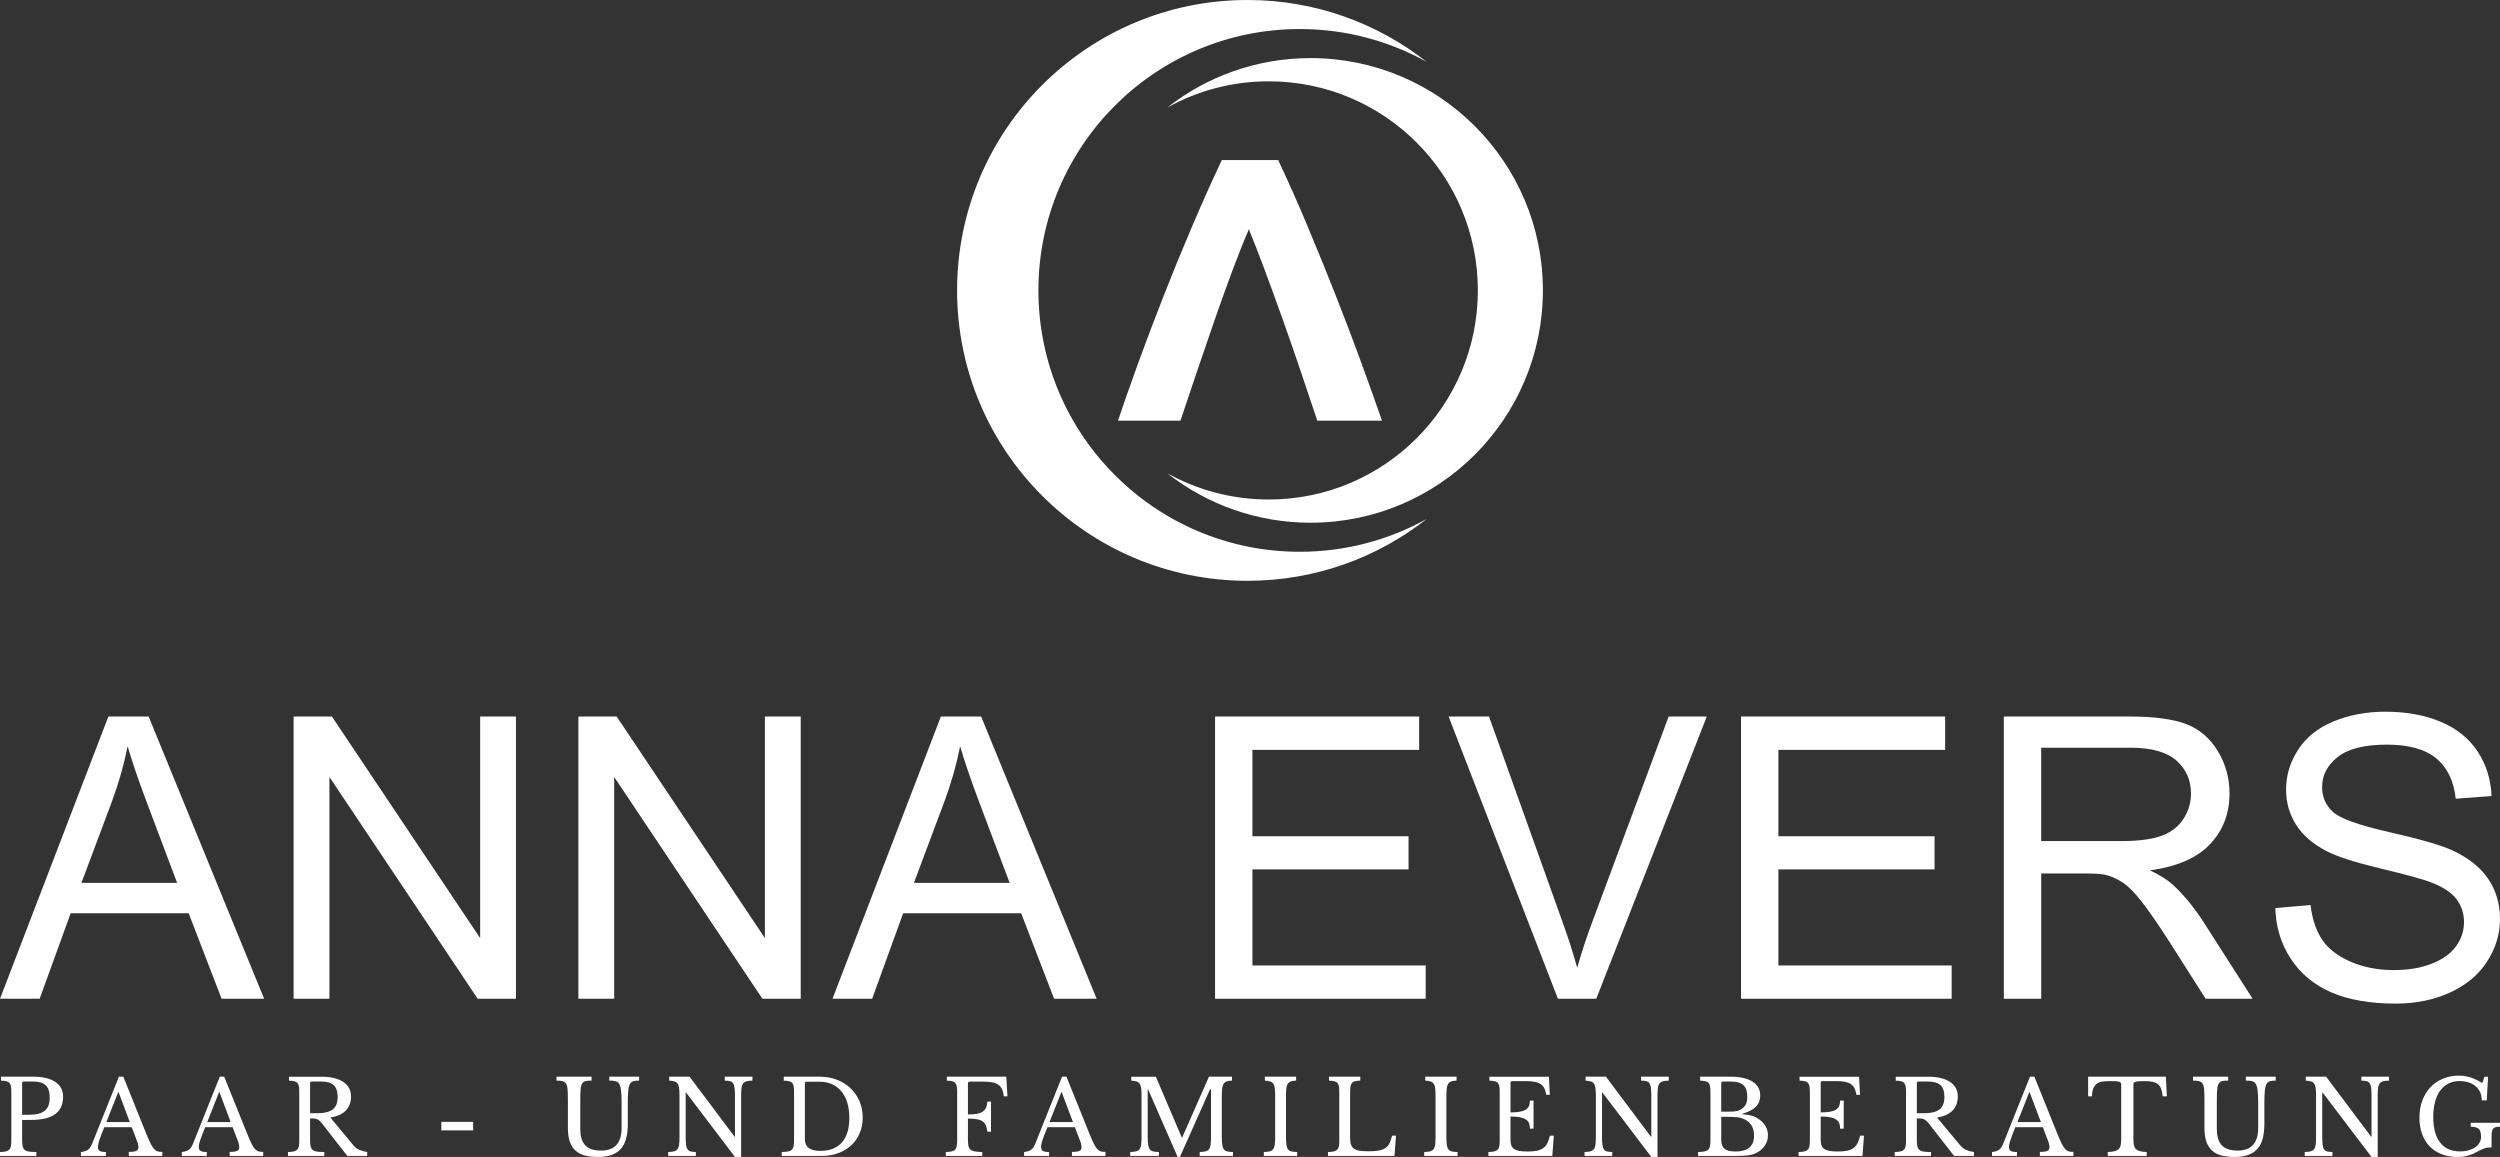 <?xml version="1.0" encoding="UTF-8"?> <svg xmlns="http://www.w3.org/2000/svg" id="Ebene_1" width="315" height="145.777" viewBox="0 0 315 145.777"><rect x="0" y="0" width="315" height="145.777" fill="#333333" stroke="none"/><defs><style>.cls-1{fill-rule:evenodd;}.cls-1,.cls-2{fill:#fff;stroke-width:0px;}</style></defs><path class="cls-2" d="M7.949,138.164c0,.461-.074.871-.222,1.234-.145.364-.375.668-.692.918-.316.254-.726.446-1.234.586-.504.137-1.121.207-1.848.207h-1.164v2.504c0,.317.02.578.059.782.039.203.121.363.246.476.125.109.304.188.543.227.238.039.551.058.941.058v.492H0v-.492c.301-.011.547-.035.734-.078.184-.043.328-.117.434-.223.102-.101.172-.25.207-.441.035-.187.051-.434.051-.738v-6.043c0-.301-.016-.547-.043-.731-.031-.187-.094-.336-.184-.441-.09-.109-.222-.184-.394-.223-.172-.039-.399-.066-.676-.082v-.492h4.074c1.192,0,2.113.219,2.766.66.652.442.98,1.055.98,1.84h0ZM2.789,140.461h.918c.867,0,1.508-.168,1.926-.5.422-.332.629-.879.629-1.641,0-.734-.164-1.258-.496-1.574-.336-.316-.856-.473-1.563-.473h-1.195c-.145,0-.219.075-.219.219v3.969ZM2.789,140.461"></path><path class="cls-2" d="M16.602,142.031h-3.461c-.149.352-.274.668-.375.938-.106.273-.192.508-.254.707-.067.199-.11.367-.137.508-.027.136-.039.25-.039.336,0,.242.078.406.234.5.157.089.414.136.778.136v.492h-3.153v-.492c.2-.027.371-.062.512-.105.145-.043.27-.106.379-.18.105-.078.203-.18.285-.305.082-.128.16-.281.238-.461l3.371-8.441h.559l2.941,7.313c.2.484.375.871.52,1.16.148.289.289.508.43.656.136.145.285.242.445.285.16.043.352.063.578.063v.507h-4.226v-.507c.457,0,.773-.043.945-.129.172-.086.262-.231.262-.426,0-.09-.008-.168-.016-.242-.008-.074-.023-.153-.043-.239-.023-.085-.055-.183-.094-.293-.039-.109-.086-.234-.148-.382l-.531-1.399ZM13.398,141.383h2.957l-1.437-3.828-1.52,3.828ZM13.398,141.383"></path><path class="cls-2" d="M29.312,142.031h-3.46c-.149.352-.274.668-.375.938-.106.273-.188.508-.254.707-.067.199-.11.367-.137.508-.024.136-.039.25-.039.336,0,.242.078.406.234.5.157.089.414.136.778.136v.492h-3.153v-.492c.199-.027.371-.062.516-.105.14-.043.266-.106.375-.18.109-.078.203-.18.285-.305.082-.128.16-.281.238-.461l3.371-8.441h.559l2.945,7.313c.2.484.371.871.516,1.16.148.289.293.508.43.656.136.145.289.242.449.285.156.043.351.063.574.063v.507h-4.226v-.507c.457,0,.773-.043.945-.129.176-.086.262-.231.262-.426,0-.09-.004-.168-.016-.242-.008-.074-.024-.153-.043-.239-.024-.085-.051-.183-.09-.293-.039-.109-.09-.234-.152-.382l-.532-1.399ZM26.109,141.383h2.957l-1.437-3.828-1.52,3.828ZM26.109,141.383"></path><path class="cls-2" d="M44.23,138.164c0,.691-.207,1.27-.621,1.727-.418.457-1.078.765-1.984.921l2.863,3.45c.235.285.492.488.774.613.281.125.613.219,1.004.281v.492h-2.504l-3.176-4.074c-.113-.144-.219-.262-.316-.347-.102-.086-.204-.157-.313-.204-.109-.046-.234-.078-.375-.089-.144-.012-.312-.02-.512-.02v2.699c0,.317.02.578.059.782.039.203.121.363.246.476.125.109.305.188.543.227.238.039.551.058.941.058v.492h-4.578v-.492c.301-.011.547-.035.735-.078.183-.043.328-.117.433-.223.102-.101.172-.25.207-.441.035-.187.051-.434.051-.738v-6.043c0-.301-.016-.547-.043-.731-.031-.187-.094-.336-.184-.441-.089-.109-.222-.184-.394-.223s-.398-.066-.676-.082v-.492h4.074c1.192,0,2.114.219,2.766.66.652.442.98,1.055.98,1.84h0ZM39.07,140.266h.918c.867,0,1.508-.157,1.926-.473.422-.316.629-.836.629-1.563,0-.699-.164-1.203-.496-1.503-.336-.305-.856-.454-1.563-.454h-1.195c-.144,0-.219.075-.219.219v3.774ZM39.07,140.266"></path><rect class="cls-2" x="55.609" y="141.355" width="4.008" height="1.074"></rect><path class="cls-2" d="M79.102,141.629c0,.68-.067,1.281-.2,1.801-.136.519-.351.953-.648,1.297-.301.347-.688.605-1.16.785-.477.176-1.051.265-1.727.265-.64,0-1.195-.062-1.672-.187-.476-.125-.875-.332-1.191-.625-.32-.289-.559-.668-.715-1.133-.156-.469-.234-1.043-.234-1.727v-3.421c0-.641-.016-1.133-.043-1.477-.032-.348-.121-.602-.266-.766-.105-.113-.246-.187-.422-.226-.179-.039-.414-.059-.707-.059v-.492h4.422v.492c-.297,0-.531.016-.715.051-.179.035-.324.121-.426.258-.121.156-.199.406-.234.746-.035.344-.051.832-.051,1.473v3.527c0,.441.043.832.133,1.172.094.344.242.633.449.871.207.238.477.418.809.539.336.121.742.18,1.226.18.864,0,1.512-.239,1.946-.719.433-.481.648-1.188.648-2.121v-3.125c0-.77-.031-1.352-.09-1.75-.062-.399-.172-.68-.339-.844-.122-.113-.27-.184-.454-.215-.179-.027-.406-.043-.671-.043v-.492h3.757v.492c-.273,0-.504.02-.679.063-.176.043-.317.14-.422.285-.129.184-.215.465-.258.851-.043.383-.066.934-.066,1.653v2.621ZM79.102,141.629"></path><path class="cls-2" d="M92.605,145.777l-6.16-8.117h-.05v5.535c0,.434.015.774.043,1.028.031.25.093.445.183.582.09.136.219.23.391.273.168.043.39.067.664.078v.492h-3.485v-.492c.301-.011.547-.039.731-.086.187-.047.332-.136.433-.265.106-.129.176-.313.207-.551.036-.238.055-.559.055-.965v-5.266c0-.363-.015-.664-.047-.902-.031-.238-.09-.426-.179-.562-.094-.141-.223-.239-.399-.293-.172-.055-.394-.094-.672-.11v-.492h2.567l5.668,7.559h.05v-5.11c0-.422-.015-.761-.046-1.019-.028-.254-.09-.449-.18-.59-.09-.137-.223-.227-.391-.27-.168-.043-.39-.07-.668-.078v-.492h3.489v.492c-.301.008-.547.035-.731.082-.187.051-.332.137-.437.266-.102.133-.172.316-.207.558-.032.243-.051.563-.051.961v7.754h-.778ZM92.605,145.777"></path><path class="cls-2" d="M98.496,145.648v-.492c.328-.011.594-.035.797-.074.203-.039.363-.109.473-.219.113-.109.191-.254.226-.441.039-.188.059-.434.059-.746v-6.043c0-.301-.012-.547-.043-.731-.031-.187-.09-.336-.184-.441-.09-.109-.222-.184-.394-.223-.172-.039-.399-.066-.676-.082v-.492h4.555c.777,0,1.496.129,2.156.387.664.261,1.234.621,1.711,1.078.48.457.855,1.004,1.125,1.633.265.633.402,1.32.402,2.062,0,.707-.129,1.36-.379,1.949-.25.594-.601,1.102-1.054,1.524-.454.426-.997.758-1.629.992-.629.238-1.321.359-2.075.359h-5.07ZM101.633,136.297c-.145,0-.219.074-.219.223v7.015c0,.985.645,1.477,1.934,1.477,1.183,0,2.09-.352,2.722-1.055.629-.707.946-1.742.946-3.109,0-.715-.086-1.356-.258-1.918-.176-.563-.422-1.035-.746-1.426-.324-.391-.715-.688-1.176-.895-.457-.207-.977-.312-1.555-.312h-1.648ZM101.633,136.297"></path><path class="cls-2" d="M121.961,143.586c0,.328.019.594.059.797.039.203.125.359.253.469.129.105.313.183.551.226.238.043.551.067.942.078v.492h-4.59v-.492c.301-.011.547-.035.73-.078.188-.043.332-.117.434-.223.105-.101.176-.25.207-.441.035-.187.055-.434.055-.738v-6.043c0-.301-.016-.547-.047-.731-.032-.187-.09-.336-.18-.441-.094-.109-.223-.184-.398-.223-.172-.039-.395-.066-.672-.082v-.492h7.492l.144,2.477h-.453c-.05-.371-.133-.676-.246-.914-.113-.239-.269-.426-.472-.567-.204-.137-.461-.234-.774-.289-.312-.059-.699-.086-1.168-.086h-1.644c-.149,0-.223.074-.223.219v3.918c.418,0,.773-.024,1.07-.07.301-.047.547-.133.739-.254.195-.121.343-.286.449-.493.101-.207.168-.476.195-.804h.453v3.801h-.453c-.043-.329-.113-.602-.207-.821-.098-.215-.238-.383-.422-.504-.187-.121-.426-.207-.723-.257-.292-.055-.66-.079-1.101-.079v2.645ZM121.961,143.586"></path><path class="cls-2" d="M135.438,142.031h-3.461c-.149.352-.274.668-.375.938-.106.273-.188.508-.254.707-.067.199-.11.367-.137.508-.023.136-.039.25-.039.336,0,.242.078.406.234.5.156.089.414.136.778.136v.492h-3.149v-.492c.195-.027.367-.062.512-.105.141-.043.265-.106.375-.18.109-.078.203-.18.285-.305.082-.128.16-.281.238-.461l3.371-8.441h.559l2.945,7.313c.2.484.371.871.52,1.16.144.289.289.508.426.656.136.145.289.242.449.285.16.043.351.063.574.063v.507h-4.227v-.507c.458,0,.774-.043.946-.129.176-.086.262-.231.262-.426,0-.09-.004-.168-.012-.242-.012-.074-.028-.153-.047-.239-.023-.085-.051-.183-.09-.293-.039-.109-.09-.234-.152-.382l-.531-1.399ZM132.234,141.383h2.957l-1.437-3.828-1.52,3.828ZM132.234,141.383"></path><path class="cls-2" d="M148.953,143.328l3.375-7.664h2.902v.492c-.277.008-.5.043-.668.102-.167.062-.296.164-.386.304-.094.145-.153.34-.184.59-.031.254-.047.571-.047.961v5.082c0,.434.02.774.055,1.028.035.25.102.445.199.582.102.136.242.23.43.273.183.043.43.067.73.078v.492h-4.199v-.492c.301-.011.547-.039.731-.086.187-.047.332-.136.437-.265.102-.129.172-.313.207-.551.031-.238.051-.559.051-.965v-6.019h-.129l-3.789,8.507h-.285l-3.719-8.507h-.055v5.925c0,.434.02.774.055,1.028.035.25.102.445.199.582.102.136.242.23.43.273.184.043.43.067.73.078v.492h-3.617v-.492c.305-.011.547-.039.735-.086.183-.047.328-.136.433-.265.102-.129.172-.313.207-.551.035-.238.051-.559.051-.965v-5.266c0-.363-.016-.664-.043-.902-.031-.238-.094-.426-.184-.562-.089-.141-.222-.239-.394-.293-.172-.055-.399-.094-.676-.11v-.492h3.102l3.265,7.664h.051ZM148.953,143.328"></path><path class="cls-2" d="M162.031,143.195c0,.434.016.774.051,1.028.035.25.102.445.199.582.102.136.242.23.43.273.184.043.43.067.73.078v.492h-4.199v-.492c.301-.011.547-.039.731-.086.187-.047.332-.136.437-.265.102-.129.172-.313.207-.551s.051-.559.051-.965v-5.266c0-.363-.016-.664-.047-.902-.027-.238-.09-.426-.18-.562-.089-.141-.222-.239-.394-.293-.176-.055-.399-.094-.676-.11v-.492h3.941v.492c-.277.008-.5.043-.667.102-.168.062-.297.164-.387.304-.094.145-.153.34-.184.59-.031.254-.043.571-.043.961v5.082ZM162.031,143.195"></path><path class="cls-2" d="M175.703,145.648h-8.379v-.492c.305-.011.547-.035.735-.078.183-.043.328-.117.433-.223.102-.101.172-.25.207-.441.035-.187.051-.434.051-.738v-6.043c0-.301-.016-.547-.043-.731-.031-.187-.094-.336-.184-.441-.089-.109-.222-.184-.394-.223s-.399-.066-.676-.082v-.492h3.942v.492c-.274.008-.497.035-.668.078-.168.043-.297.121-.387.231-.09.113-.152.269-.184.469-.027.199-.043.461-.043.789v5.589c0,.364.035.661.11.891.074.227.199.406.375.531.179.125.414.211.707.258.293.047.668.07,1.117.07.492,0,.906-.027,1.242-.082.34-.058.621-.156.852-.3.226-.141.41-.34.543-.594.132-.258.25-.586.343-.992h.493l-.192,2.554ZM175.703,145.648"></path><path class="cls-2" d="M182.242,143.195c0,.434.016.774.051,1.028.035.25.102.445.199.582.102.136.242.23.43.273.187.043.43.067.73.078v.492h-4.199v-.492c.301-.011.547-.039.735-.086.183-.047.328-.136.433-.265.102-.129.172-.313.207-.551.035-.238.051-.559.051-.965v-5.266c0-.363-.016-.664-.047-.902-.027-.238-.09-.426-.18-.562-.09-.141-.222-.239-.394-.293-.172-.055-.399-.094-.676-.11v-.492h3.941v.492c-.277.008-.5.043-.668.102-.167.062-.296.164-.386.304-.09.145-.153.34-.184.59-.027.254-.043.571-.043.961v5.082ZM182.242,143.195"></path><path class="cls-2" d="M190.324,140.164c.465,0,.856-.031,1.172-.086.316-.055.566-.144.754-.266.184-.121.32-.277.402-.468.082-.188.121-.414.121-.672h.454v3.539h-.454c0-.258-.035-.484-.109-.676-.074-.187-.203-.347-.391-.473-.183-.124-.433-.218-.75-.285-.316-.062-.714-.097-1.199-.097v2.933c0,.285.035.52.102.703.07.188.191.34.359.457.168.118.391.2.668.247.274.046.617.07,1.024.07.457,0,.847-.031,1.168-.098.316-.066.585-.176.8-.332.219-.152.391-.359.52-.613.129-.258.238-.574.324-.953h.492l-.191,2.554h-8.055v-.492c.305-.011.547-.035.735-.078.183-.043.328-.117.433-.223.102-.101.172-.25.207-.441.035-.187.051-.434.051-.738v-6.043c0-.301-.016-.547-.043-.731-.031-.187-.094-.336-.184-.441-.089-.109-.222-.184-.394-.223-.172-.039-.399-.066-.676-.082v-.492h7.496l.117,2.281h-.453c-.054-.347-.136-.629-.254-.851-.117-.219-.277-.395-.48-.524-.203-.129-.461-.218-.77-.273-.312-.051-.687-.078-1.129-.078h-1.648c-.145,0-.219.074-.219.222v3.723ZM190.324,140.164"></path><path class="cls-2" d="M208.066,145.777l-6.16-8.117h-.051v5.535c0,.434.016.774.047,1.028.028.25.09.445.18.582.09.136.223.23.391.273.168.043.39.067.668.078v.492h-3.489v-.492c.301-.011.547-.039.731-.086.187-.047.332-.136.433-.265.106-.129.176-.313.211-.551.032-.238.051-.559.051-.965v-5.266c0-.363-.016-.664-.047-.902-.031-.238-.09-.426-.179-.562-.094-.141-.223-.239-.399-.293-.172-.055-.394-.094-.672-.11v-.492h2.567l5.668,7.559h.05v-5.11c0-.422-.015-.761-.046-1.019-.028-.254-.09-.449-.18-.59-.09-.137-.219-.227-.391-.27-.168-.043-.39-.07-.668-.078v-.492h3.489v.492c-.301.008-.547.035-.731.082-.187.051-.332.137-.434.266-.105.133-.175.316-.21.558-.032.243-.051.563-.051.961v7.754h-.778ZM208.066,145.777"></path><path class="cls-2" d="M213.957,145.648v-.492c.34-.011.609-.035.813-.078.203-.043.359-.117.464-.223.11-.101.184-.25.223-.441.039-.187.059-.434.059-.738v-6.043c0-.301-.016-.547-.047-.731-.031-.187-.09-.336-.184-.441-.09-.109-.223-.184-.394-.223-.172-.039-.399-.066-.672-.082v-.492h3.875c1.168,0,2.074.207,2.722.621.649.414.973,1,.973,1.75,0,.57-.18,1.039-.539,1.403-.355.363-.926.66-1.703.894v.051c.269.027.5.055.699.09.199.035.375.078.531.125.157.047.301.105.434.175.137.067.269.145.398.231.77.547,1.153,1.23,1.153,2.051,0,.457-.125.883-.383,1.277-.254.391-.609.703-1.07.926-.145.078-.297.14-.454.187-.156.047-.335.086-.543.117-.207.032-.449.051-.718.067-.274.012-.598.019-.969.019h-4.668ZM218.664,145.09c1.566,0,2.348-.672,2.348-2.012,0-.976-.403-1.656-1.207-2.047-.137-.062-.27-.113-.403-.156-.129-.043-.281-.074-.453-.098-.172-.019-.379-.035-.613-.043-.238-.011-.531-.015-.879-.015h-.582v2.894c0,.528.137.903.414,1.133.277.231.734.344,1.375.344h0ZM217.602,140.07c.269,0,.492-.004.675-.011.18-.008.336-.024.465-.047.129-.02.246-.051.344-.09.102-.039.203-.094.305-.16.277-.176.472-.383.589-.625.118-.242.176-.555.176-.946,0-.683-.168-1.171-.5-1.472-.332-.297-.851-.446-1.562-.446h-.996c-.149,0-.223.075-.223.219v3.578h.727ZM217.602,140.07"></path><path class="cls-2" d="M229.406,140.164c.465,0,.856-.031,1.172-.086.317-.055.567-.144.754-.266.184-.121.32-.277.402-.468.082-.188.121-.414.121-.672h.454v3.539h-.454c0-.258-.035-.484-.109-.676-.074-.187-.203-.347-.391-.473-.183-.124-.433-.218-.75-.285-.316-.062-.714-.097-1.199-.097v2.933c0,.285.035.52.102.703.07.188.191.34.359.457.168.118.391.2.668.247.274.046.617.07,1.024.07.457,0,.847-.031,1.168-.098.32-.066.585-.176.8-.332.219-.152.391-.359.52-.613.129-.258.238-.574.324-.953h.492l-.191,2.554h-8.055v-.492c.305-.011.547-.035.735-.078.183-.043.328-.117.433-.223.102-.101.172-.25.207-.441.035-.187.051-.434.051-.738v-6.043c0-.301-.016-.547-.043-.731-.031-.187-.094-.336-.184-.441-.089-.109-.222-.184-.394-.223-.172-.039-.399-.066-.676-.082v-.492h7.496l.117,2.281h-.453c-.054-.347-.136-.629-.254-.851-.117-.219-.277-.395-.48-.524-.203-.129-.461-.218-.77-.273-.312-.051-.687-.078-1.129-.078h-1.648c-.145,0-.219.074-.219.222v3.723ZM229.406,140.164"></path><path class="cls-2" d="M246.684,138.164c0,.691-.211,1.27-.625,1.727-.414.457-1.075.765-1.985.921l2.867,3.45c.235.285.493.488.77.613.281.125.617.219,1.008.281v.492h-2.504l-3.176-4.074c-.113-.144-.219-.262-.32-.347-.098-.086-.203-.157-.309-.204-.109-.046-.234-.078-.375-.089-.144-.012-.316-.02-.515-.02v2.699c0,.317.019.578.058.782.039.203.121.363.246.476.125.109.309.188.547.227.238.039.551.058.938.058v.492h-4.575v-.492c.301-.011.547-.035.731-.078.187-.043.332-.117.433-.223.106-.101.176-.25.211-.441.032-.187.051-.434.051-.738v-6.043c0-.301-.015-.547-.047-.731-.031-.187-.09-.336-.179-.441-.09-.109-.223-.184-.395-.223-.176-.039-.398-.066-.676-.082v-.492h4.071c1.195,0,2.117.219,2.769.66.652.442.981,1.055.981,1.84h0ZM241.52,140.266h.921c.864,0,1.508-.157,1.926-.473.418-.316.629-.836.629-1.563,0-.699-.168-1.203-.5-1.503-.332-.305-.851-.454-1.562-.454h-1.192c-.148,0-.222.075-.222.219v3.774ZM241.52,140.266"></path><path class="cls-2" d="M257.398,142.031h-3.464c-.145.352-.27.668-.375.938-.106.273-.188.508-.254.707-.063.199-.11.367-.137.508-.023.136-.039.25-.039.336,0,.242.078.406.234.5.157.089.414.136.778.136v.492h-3.149v-.492c.199-.027.367-.062.512-.105.141-.043.266-.106.375-.18.109-.078.203-.18.285-.305.082-.128.164-.281.242-.461l3.371-8.441h.555l2.945,7.313c.2.484.371.871.52,1.16.144.289.289.508.426.656.14.145.289.242.449.285.16.043.351.063.574.063v.507h-4.226v-.507c.46,0,.773-.043.949-.129.172-.086.258-.231.258-.426,0-.09-.004-.168-.012-.242-.008-.074-.024-.153-.047-.239-.02-.085-.051-.183-.09-.293-.039-.109-.09-.234-.148-.382l-.532-1.399ZM254.195,141.383h2.957l-1.441-3.828-1.516,3.828ZM254.195,141.383"></path><path class="cls-2" d="M273.027,138.141h-.531c-.027-.371-.09-.684-.184-.934-.093-.25-.23-.449-.406-.59-.179-.144-.402-.246-.668-.305-.269-.062-.59-.093-.961-.093-.32,0-.578.008-.773.019-.192.016-.344.039-.445.074-.106.036-.172.075-.204.122-.027.046-.043.109-.043.187v6.938c0,.277.02.515.059.714.039.2.117.36.234.485.114.125.286.222.504.285.219.066.512.102.875.113v.492h-4.902v-.492c.363-.011.656-.047.883-.113.226-.063.394-.16.512-.285.117-.125.195-.285.234-.485.039-.199.059-.437.059-.714v-6.938c0-.078-.016-.141-.047-.187-.032-.047-.09-.086-.18-.122-.09-.035-.219-.058-.383-.074-.164-.011-.387-.019-.66-.019-.34,0-.652.015-.941.039-.289.027-.539.101-.754.226-.211.129-.383.321-.512.578-.129.262-.199.618-.207,1.079h-.481v-2.477h9.793l.129,2.477ZM273.027,138.141"></path><path class="cls-2" d="M285.309,141.629c0,.68-.067,1.281-.2,1.801-.132.519-.351.953-.648,1.297-.297.347-.684.605-1.16.785-.477.176-1.051.265-1.727.265-.636,0-1.195-.062-1.672-.187-.476-.125-.871-.332-1.191-.625-.32-.289-.559-.668-.715-1.133-.156-.469-.234-1.043-.234-1.727v-3.421c0-.641-.012-1.133-.043-1.477-.031-.348-.121-.602-.266-.766-.105-.113-.246-.187-.422-.226-.176-.039-.414-.059-.707-.059v-.492h4.422v.492c-.293,0-.531.016-.715.051-.179.035-.324.121-.426.258-.121.156-.199.406-.234.746-.035.344-.051.832-.051,1.473v3.527c0,.441.043.832.137,1.172.09.344.238.633.445.871.207.238.477.418.813.539.332.121.738.18,1.223.18.867,0,1.515-.239,1.945-.719.433-.481.648-1.188.648-2.121v-3.125c0-.77-.031-1.352-.09-1.75-.058-.399-.171-.68-.336-.844-.121-.113-.273-.184-.453-.215-.183-.027-.406-.043-.675-.043v-.492h3.761v.492c-.277,0-.504.02-.683.063-.176.043-.317.14-.422.285-.129.184-.215.465-.258.851-.043.383-.066.934-.066,1.653v2.621ZM285.309,141.629"></path><path class="cls-2" d="M298.812,145.777l-6.16-8.117h-.05v5.535c0,.434.015.774.046,1.028.028.25.09.445.18.582.09.136.223.23.391.273.168.043.39.067.668.078v.492h-3.489v-.492c.301-.011.547-.039.731-.086.187-.047.332-.136.437-.265.102-.129.172-.313.207-.551.032-.238.051-.559.051-.965v-5.266c0-.363-.015-.664-.047-.902-.027-.238-.089-.426-.179-.562-.09-.141-.223-.239-.395-.293-.176-.055-.398-.094-.676-.11v-.492h2.567l5.668,7.559h.05v-5.11c0-.422-.015-.761-.042-1.019-.032-.254-.094-.449-.184-.59-.09-.137-.219-.227-.391-.27-.168-.043-.39-.07-.664-.078v-.492h3.485v.492c-.301.008-.547.035-.731.082-.187.051-.332.137-.433.266-.106.133-.176.316-.207.558-.036.243-.055.563-.055.961v7.754h-.778ZM298.812,145.777"></path><path class="cls-2" d="M309.617,145.777c-.734,0-1.394-.117-1.98-.351-.59-.231-1.09-.563-1.508-.992-.414-.426-.731-.95-.953-1.563-.219-.613-.328-1.297-.328-2.047,0-.789.121-1.504.363-2.152.242-.649.582-1.207,1.016-1.672.437-.469.961-.828,1.57-1.086.609-.254,1.281-.383,2.015-.383.52,0,1.008.074,1.465.223.461.148.957.383,1.493.711l.273-.801h.453l-.168,2.981h-.625c0-.422-.078-.79-.238-1.094-.16-.309-.371-.563-.629-.762-.258-.195-.555-.344-.887-.437-.336-.098-.672-.145-1.019-.145-.528,0-1,.105-1.414.313-.414.207-.766.503-1.051.894-.285.387-.504.863-.653,1.426-.152.562-.226,1.195-.226,1.906,0,1.391.289,2.461.867,3.211.578.746,1.418,1.121,2.516,1.121.414,0,.785-.051,1.117-.152.328-.098.605-.231.836-.399.226-.172.402-.363.516-.586.117-.218.175-.449.175-.691,0-.504-.101-.844-.304-1.02-.204-.175-.532-.265-.993-.265v-.492h3.684v.492c-.207,0-.379.015-.52.051-.136.035-.246.097-.328.187-.082.094-.14.211-.172.359-.027.145-.042.333-.042.555v1.453c-.165,0-.313.008-.45.02-.133.012-.273.043-.422.09-.144.05-.308.113-.484.195-.176.082-.387.191-.629.332-.305.172-.652.313-1.043.414-.394.106-.824.156-1.293.156h0ZM309.617,145.777"></path><path class="cls-2" d="M0,125.844l13.656-35.563h5.071l14.554,35.563h-5.359l-4.149-10.77h-14.871l-3.906,10.77H0ZM10.262,111.242h12.054l-3.711-9.847c-1.132-2.993-1.972-5.454-2.523-7.375-.453,2.277-1.09,4.542-1.914,6.792l-3.906,10.43ZM10.262,111.242"></path><path class="cls-2" d="M36.996,125.844v-35.563h4.824l18.68,27.922v-27.922h4.512v35.563h-4.824l-18.68-27.946v27.946h-4.512ZM36.996,125.844"></path><path class="cls-2" d="M72.875,125.844v-35.563h4.824l18.68,27.922v-27.922h4.512v35.563h-4.825l-18.679-27.946v27.946h-4.512ZM72.875,125.844"></path><path class="cls-2" d="M104.895,125.844l13.656-35.563h5.07l14.559,35.563h-5.364l-4.148-10.77h-14.871l-3.906,10.77h-4.996ZM115.156,111.242h12.059l-3.715-9.847c-1.129-2.993-1.973-5.454-2.523-7.375-.45,2.277-1.09,4.542-1.915,6.792l-3.906,10.43ZM115.156,111.242"></path><path class="cls-2" d="M153.098,125.844v-35.563h25.714v4.199h-21.007v10.891h19.672v4.172h-19.672v12.105h21.832v4.196h-26.539ZM153.098,125.844"></path><path class="cls-2" d="M196.301,125.844l-13.778-35.563h5.094l9.242,25.836c.746,2.071,1.368,4.012,1.868,5.824.55-1.941,1.191-3.882,1.918-5.824l9.605-25.836h4.805l-13.926,35.563h-4.828ZM196.301,125.844"></path><path class="cls-2" d="M219.371,125.844v-35.563h25.715v4.199h-21.008v10.891h19.676v4.172h-19.676v12.105h21.832v4.196h-26.539ZM219.371,125.844"></path><path class="cls-2" d="M252.484,125.844v-35.563h15.77c3.168,0,5.578.321,7.23.961,1.649.637,2.965,1.766,3.954,3.383.984,1.617,1.48,3.402,1.48,5.359,0,2.524-.816,4.653-2.453,6.383-1.633,1.731-4.156,2.828-7.567,3.297,1.247.598,2.192,1.191,2.836,1.774,1.375,1.261,2.68,2.835,3.907,4.73l6.187,9.676h-5.918l-4.707-7.399c-1.375-2.133-2.508-3.765-3.398-4.898-.887-1.133-1.684-1.926-2.387-2.379-.703-.453-1.422-.766-2.148-.945-.536-.114-1.407-.168-2.622-.168h-5.457v15.789h-4.707ZM257.191,105.977h10.118c2.148,0,3.832-.223,5.043-.665,1.214-.445,2.136-1.16,2.765-2.136.633-.977.949-2.043.949-3.192,0-1.679-.613-3.062-1.832-4.148-1.222-1.082-3.152-1.625-5.785-1.625h-11.258v11.766ZM257.191,105.977"></path><path class="cls-2" d="M286.691,114.418l4.438-.387c.211,1.781.699,3.239,1.469,4.379.769,1.141,1.961,2.063,3.578,2.766,1.617.703,3.437,1.054,5.457,1.054,1.797,0,3.379-.265,4.754-.8,1.375-.532,2.398-1.266,3.07-2.196.672-.929,1.008-1.945,1.008-3.043,0-1.117-.324-2.089-.973-2.925-.644-.832-1.715-1.532-3.199-2.098-.957-.371-3.066-.949-6.332-1.734-3.27-.786-5.555-1.524-6.867-2.219-1.699-.891-2.965-1.992-3.797-3.313-.832-1.316-1.25-2.793-1.25-4.425,0-1.797.512-3.473,1.531-5.036,1.02-1.558,2.504-2.742,4.461-3.55,1.957-.809,4.133-1.215,6.527-1.215,2.637,0,4.961.426,6.973,1.273,2.016.848,3.563,2.098,4.649,3.75,1.082,1.649,1.664,3.516,1.746,5.602l-4.512.34c-.242-2.246-1.067-3.946-2.465-5.094-1.398-1.149-3.465-1.723-6.195-1.723-2.848,0-4.922.52-6.223,1.567-1.305,1.043-1.953,2.297-1.953,3.769,0,1.278.461,2.328,1.383,3.156.906.825,3.269,1.668,7.093,2.536,3.825.863,6.45,1.621,7.872,2.265,2.07.953,3.601,2.164,4.586,3.629.988,1.461,1.48,3.149,1.48,5.055,0,1.894-.543,3.676-1.625,5.351-1.082,1.672-2.641,2.977-4.672,3.907-2.027.929-4.312,1.394-6.851,1.394-3.219,0-5.914-.469-8.09-1.406-2.176-.942-3.883-2.352-5.117-4.235-1.239-1.882-1.891-4.015-1.954-6.394h0ZM286.691,114.418"></path><path class="cls-1" d="M157.184,0c-20.207,0-36.59,16.383-36.59,36.59s16.383,36.59,36.59,36.59c8.523,0,16.367-2.91,22.586-7.797-4.739,2.637-10.192,4.14-16,4.14-18.184,0-32.93-14.746-32.93-32.933S145.586,3.66,163.77,3.66c5.808,0,11.261,1.5,16,4.141-6.219-4.887-14.063-7.801-22.586-7.801h0ZM157.184,0"></path><path class="cls-1" d="M165.133,65.863c16.168,0,29.273-13.105,29.273-29.273s-13.105-29.27-29.273-29.27c-6.817,0-13.09,2.328-18.067,6.239,3.789-2.11,8.153-3.313,12.797-3.313,14.551,0,26.348,11.793,26.348,26.344s-11.797,26.348-26.348,26.348c-4.644,0-9.008-1.204-12.797-3.313,4.977,3.906,11.25,6.238,18.067,6.238h0ZM165.133,65.863"></path><path class="cls-1" d="M164.867,28.773c-1.246-2.988-2.519-5.851-3.812-8.601h-7.11c-1.293,2.75-2.574,5.609-3.836,8.578-1.265,2.969-2.464,5.906-3.601,8.812-1.137,2.907-2.188,5.688-3.153,8.34-.964,2.653-1.793,5.024-2.488,7.106h7.867c.633-1.895,1.317-3.938,2.063-6.133.742-2.195,1.492-4.387,2.25-6.563.758-2.179,1.508-4.265,2.25-6.257.742-1.989,1.43-3.711,2.062-5.164.598,1.453,1.27,3.175,2.012,5.164.742,1.992,1.5,4.078,2.274,6.257.777,2.176,1.535,4.368,2.277,6.563s1.43,4.238,2.058,6.133h8.153c-.727-2.082-1.571-4.453-2.535-7.106-.965-2.652-2.016-5.425-3.153-8.316-1.136-2.891-2.328-5.828-3.578-8.813h0ZM164.867,28.773"></path></svg> 
